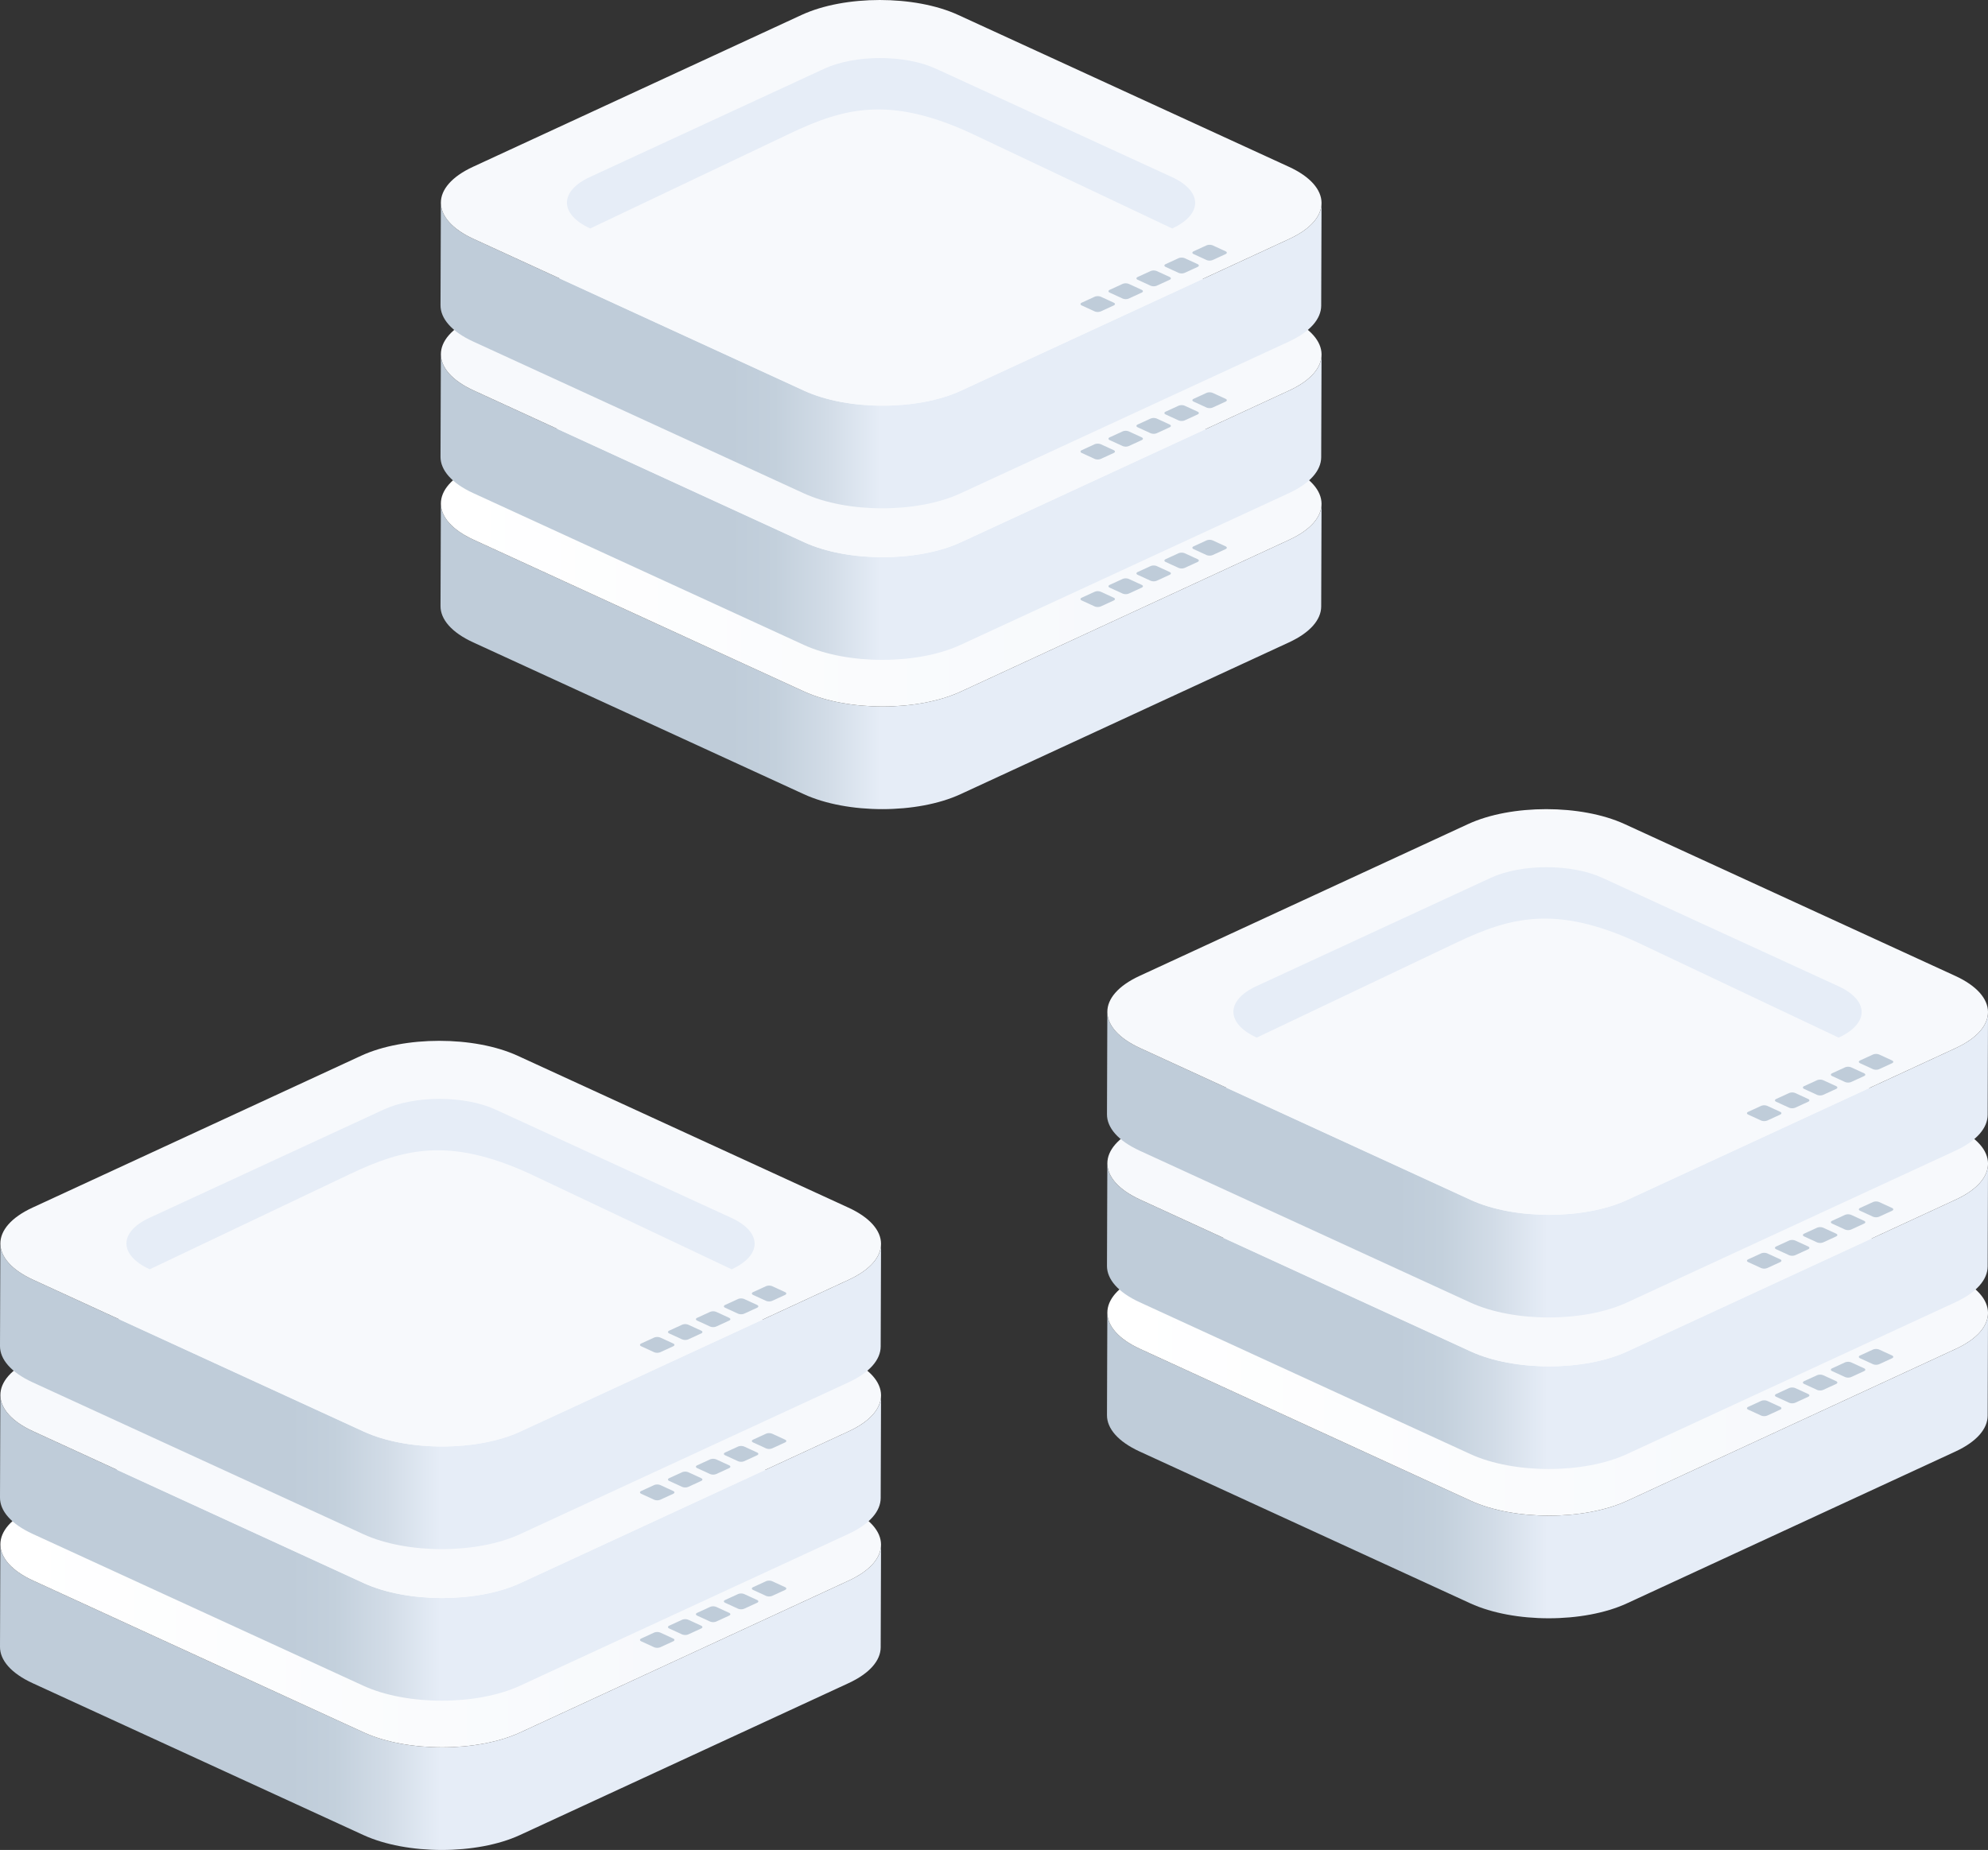 <svg xmlns="http://www.w3.org/2000/svg" xmlns:xlink="http://www.w3.org/1999/xlink" width="512.532" height="477.057" viewBox="0 0 512.532 477.057">
  <rect x="0" y="0" width="512.532" height="477.057" fill="#333333" stroke="none"/>
  <defs>
    <linearGradient id="linear-gradient" y1="0.5" x2="1" y2="0.5" gradientUnits="objectBoundingBox">
      <stop offset="0.33" stop-color="#bfccd9"/>
      <stop offset="0.38" stop-color="#c3d0dc"/>
      <stop offset="0.44" stop-color="#d2dce7"/>
      <stop offset="0.5" stop-color="#e6edf7"/>
      <stop offset="0.56" stop-color="#e6edf7"/>
      <stop offset="1" stop-color="#e6edf7"/>
    </linearGradient>
    <linearGradient id="linear-gradient-2" y1="0.5" x2="1" y2="0.5" gradientUnits="objectBoundingBox">
      <stop offset="0.02" stop-color="#fff"/>
      <stop offset="0.76" stop-color="#f7f9fc"/>
    </linearGradient>
  </defs>
  <g id="Group_336" data-name="Group 336" transform="translate(-90.107 -1239.29)">
    <g id="Layer_4" transform="translate(203.677 1239.29)">
      <g id="server" transform="translate(0 0)">
        <path id="Path_896" data-name="Path 896" d="M218.847,414.845,134.148,454c-11.109,5.135-29.188,5.135-40.369,0L8.521,414.845C2.894,412.261.08,408.867.093,405.48L0,431.945c-.012,3.387,2.8,6.781,8.428,9.365l85.254,39.153c11.185,5.135,29.261,5.135,40.369,0l84.7-39.157c5.522-2.552,8.283-5.891,8.3-9.237l.093-26.465c-.012,3.346-2.773,6.685-8.3,9.237Z" transform="translate(0 -275.658)" fill="url(#linear-gradient)"/>
        <path id="Path_897" data-name="Path 897" d="M218.854,285.315,133.6,246.162c-11.185-5.135-29.257-5.135-40.369,0l-84.7,39.153c-11.109,5.135-11.052,13.463.133,18.6L93.914,343.07c11.185,5.136,29.261,5.136,40.369,0l84.7-39.157c11.113-5.139,11.052-13.466-.133-18.6Z" transform="translate(-0.139 -164.73)" fill="url(#linear-gradient-2)"/>
        <path id="Path_898" data-name="Path 898" d="M418.5,478.563l-3.312,1.521a2.175,2.175,0,0,1-1.594,0l-3.312-1.521c-.439-.2-.439-.531,0-.733l3.312-1.521a2.175,2.175,0,0,1,1.594,0l3.312,1.521C418.939,478.031,418.939,478.361,418.5,478.563Z" transform="translate(-244.953 -323.707)" fill="#bfccd9"/>
        <path id="Path_899" data-name="Path 899" d="M436.42,468.223l-3.312,1.521a2.175,2.175,0,0,1-1.594,0l-3.312-1.521c-.439-.2-.439-.531,0-.733l3.312-1.521a2.175,2.175,0,0,1,1.594,0l3.312,1.521C436.859,467.691,436.859,468.021,436.42,468.223Z" transform="translate(-255.66 -316.677)" fill="#bfccd9"/>
        <path id="Path_900" data-name="Path 900" d="M454.33,457.873l-3.312,1.521a2.174,2.174,0,0,1-1.594,0l-3.312-1.521c-.439-.2-.439-.531,0-.733l3.312-1.521a2.175,2.175,0,0,1,1.594,0l3.312,1.521C454.769,457.341,454.769,457.671,454.33,457.873Z" transform="translate(-266.362 -309.641)" fill="#bfccd9"/>
        <path id="Path_901" data-name="Path 901" d="M472.24,447.533l-3.312,1.521a2.175,2.175,0,0,1-1.594,0l-3.312-1.521c-.439-.2-.439-.531,0-.733l3.312-1.521a2.175,2.175,0,0,1,1.594,0l3.312,1.521C472.679,447,472.679,447.331,472.24,447.533Z" transform="translate(-277.063 -302.612)" fill="#bfccd9"/>
        <path id="Path_902" data-name="Path 902" d="M490.16,437.193l-3.312,1.521a2.174,2.174,0,0,1-1.594,0l-3.312-1.521c-.439-.2-.439-.532,0-.733l3.312-1.521a2.174,2.174,0,0,1,1.594,0l3.312,1.521C490.6,436.661,490.6,436.991,490.16,437.193Z" transform="translate(-287.771 -295.582)" fill="#bfccd9"/>
        <path id="Path_903" data-name="Path 903" d="M218.847,294.592l-84.7,39.157c-11.109,5.136-29.188,5.136-40.369,0L8.521,294.595C2.894,292.008.08,288.617.093,285.23L0,311.7c-.012,3.387,2.8,6.781,8.428,9.365l85.254,39.153c11.185,5.135,29.261,5.135,40.369,0l84.7-39.157c5.522-2.552,8.283-5.891,8.3-9.237l.093-26.465c-.012,3.346-2.773,6.685-8.3,9.237Z" transform="translate(0 -193.908)" fill="url(#linear-gradient)"/>
        <path id="Path_904" data-name="Path 904" d="M218.854,165.063,133.6,125.909c-11.185-5.139-29.257-5.135-40.369,0l-84.7,39.153c-11.109,5.135-11.052,13.463.133,18.6l85.254,39.153c11.185,5.136,29.261,5.136,40.369,0l84.7-39.157c11.113-5.139,11.052-13.466-.133-18.6Z" transform="translate(-0.139 -82.978)" fill="#f7f9fc"/>
        <path id="Path_905" data-name="Path 905" d="M418.5,359.743l-3.312,1.521a2.174,2.174,0,0,1-1.594,0l-3.312-1.521c-.439-.2-.439-.531,0-.733l3.312-1.521a2.175,2.175,0,0,1,1.594,0l3.312,1.521C418.939,359.211,418.939,359.541,418.5,359.743Z" transform="translate(-244.953 -242.929)" fill="#bfccd9"/>
        <path id="Path_906" data-name="Path 906" d="M436.42,349.4l-3.312,1.521a2.175,2.175,0,0,1-1.594,0L428.2,349.4c-.439-.2-.439-.531,0-.733l3.312-1.521a2.175,2.175,0,0,1,1.594,0l3.312,1.521C436.859,348.871,436.859,349.2,436.42,349.4Z" transform="translate(-255.66 -235.9)" fill="#bfccd9"/>
        <path id="Path_907" data-name="Path 907" d="M454.33,339.063l-3.312,1.521a2.175,2.175,0,0,1-1.594,0l-3.312-1.521c-.439-.2-.439-.531,0-.733l3.312-1.521a2.174,2.174,0,0,1,1.594,0l3.312,1.521C454.769,338.531,454.769,338.861,454.33,339.063Z" transform="translate(-266.362 -228.87)" fill="#bfccd9"/>
        <path id="Path_908" data-name="Path 908" d="M472.24,328.723l-3.312,1.521a2.175,2.175,0,0,1-1.594,0l-3.312-1.521c-.439-.2-.439-.531,0-.733l3.312-1.521a2.175,2.175,0,0,1,1.594,0l3.312,1.521C472.679,328.191,472.679,328.521,472.24,328.723Z" transform="translate(-277.063 -221.841)" fill="#bfccd9"/>
        <path id="Path_909" data-name="Path 909" d="M490.16,318.383l-3.312,1.521a2.175,2.175,0,0,1-1.594,0l-3.312-1.521c-.439-.2-.439-.531,0-.733l3.312-1.521a2.174,2.174,0,0,1,1.594,0l3.312,1.521C490.6,317.851,490.6,318.181,490.16,318.383Z" transform="translate(-287.771 -214.811)" fill="#bfccd9"/>
        <path id="Path_910" data-name="Path 910" d="M218.847,172.545l-84.7,39.157c-11.109,5.135-29.188,5.135-40.369,0L8.521,172.545C2.894,169.961.08,166.567.093,163.18L0,189.645c-.012,3.387,2.8,6.781,8.428,9.365l85.254,39.153c11.185,5.136,29.261,5.136,40.369,0l84.7-39.157c5.522-2.552,8.283-5.891,8.3-9.237l.093-26.465c-.012,3.346-2.773,6.685-8.3,9.237Z" transform="translate(0 -110.935)" fill="url(#linear-gradient)"/>
        <path id="Path_911" data-name="Path 911" d="M218.854,43.008,133.6,3.852c-11.185-5.136-29.257-5.136-40.369,0L8.527,43.008c-11.109,5.136-11.052,13.463.133,18.6l85.254,39.153c11.185,5.136,29.261,5.136,40.369,0l84.7-39.157c11.113-5.139,11.052-13.466-.133-18.6Z" transform="translate(-0.139 0)" fill="#f7f9fc"/>
        <path id="Path_912" data-name="Path 912" d="M233.306,70.419,167.467,40.183c-8.637-3.967-22.6-3.967-31.176,0L70.879,70.423c-8.581,3.967-8.537,10.4.1,14.366l65.838,30.237c8.637,3.967,22.6,3.967,31.176,0l65.412-30.24C241.987,80.818,241.943,74.386,233.306,70.419Z" transform="translate(-38.523 -25.295)" fill="#f7f9fc"/>
        <path id="Path_913" data-name="Path 913" d="M86.988,90.708l51.486-24.493c13.87-6.592,25.574-9.724,46.463-.163l52.086,24.659c7.929-3.666,7.885-9.605-.093-13.268L176.114,49.512c-7.977-3.666-20.869-3.666-28.8,0L86.9,77.443c-7.925,3.663-7.885,9.605.093,13.268Z" transform="translate(-48.386 -31.791)" fill="#e6edf7"/>
        <path id="Path_914" data-name="Path 914" d="M418.5,240.933l-3.312,1.521a2.175,2.175,0,0,1-1.594,0l-3.312-1.521c-.439-.2-.439-.531,0-.733l3.312-1.521a2.175,2.175,0,0,1,1.594,0L418.5,240.2C418.939,240.4,418.939,240.731,418.5,240.933Z" transform="translate(-244.953 -162.158)" fill="#bfccd9"/>
        <path id="Path_915" data-name="Path 915" d="M436.42,230.593l-3.312,1.521a2.175,2.175,0,0,1-1.594,0l-3.312-1.521c-.439-.2-.439-.531,0-.733l3.312-1.521a2.175,2.175,0,0,1,1.594,0l3.312,1.521C436.859,230.061,436.859,230.391,436.42,230.593Z" transform="translate(-255.66 -155.129)" fill="#bfccd9"/>
        <path id="Path_916" data-name="Path 916" d="M454.33,220.253l-3.312,1.521a2.174,2.174,0,0,1-1.594,0l-3.312-1.521c-.439-.2-.439-.531,0-.733L449.424,218a2.175,2.175,0,0,1,1.594,0l3.312,1.521C454.769,219.721,454.769,220.051,454.33,220.253Z" transform="translate(-266.362 -148.1)" fill="#bfccd9"/>
        <path id="Path_917" data-name="Path 917" d="M472.24,209.9l-3.312,1.521a2.175,2.175,0,0,1-1.594,0l-3.312-1.521c-.439-.2-.439-.531,0-.733l3.312-1.521a2.175,2.175,0,0,1,1.594,0l3.312,1.521C472.679,209.371,472.679,209.7,472.24,209.9Z" transform="translate(-277.063 -141.063)" fill="#bfccd9"/>
        <path id="Path_918" data-name="Path 918" d="M490.16,199.563l-3.312,1.521a2.175,2.175,0,0,1-1.594,0l-3.312-1.521c-.439-.2-.439-.531,0-.733l3.312-1.521a2.175,2.175,0,0,1,1.594,0l3.312,1.521C490.6,199.031,490.6,199.361,490.16,199.563Z" transform="translate(-287.771 -134.034)" fill="#bfccd9"/>
      </g>
    </g>
    <g id="Layer_4-2" data-name="Layer_4" transform="translate(90.107 1507.69)">
      <g id="server-2" data-name="server" transform="translate(0 0)">
        <path id="Path_896-2" data-name="Path 896" d="M218.847,414.845,134.148,454c-11.109,5.135-29.188,5.135-40.369,0L8.521,414.845C2.894,412.261.08,408.867.093,405.48L0,431.945c-.012,3.387,2.8,6.781,8.428,9.365l85.254,39.153c11.185,5.135,29.261,5.135,40.369,0l84.7-39.157c5.522-2.552,8.283-5.891,8.3-9.237l.093-26.465c-.012,3.346-2.773,6.685-8.3,9.237Z" transform="translate(0 -275.658)" fill="url(#linear-gradient)"/>
        <path id="Path_897-2" data-name="Path 897" d="M218.854,285.315,133.6,246.162c-11.185-5.135-29.257-5.135-40.369,0l-84.7,39.153c-11.109,5.135-11.052,13.463.133,18.6L93.914,343.07c11.185,5.136,29.261,5.136,40.369,0l84.7-39.157c11.113-5.139,11.052-13.466-.133-18.6Z" transform="translate(-0.139 -164.73)" fill="url(#linear-gradient-2)"/>
        <path id="Path_898-2" data-name="Path 898" d="M418.5,478.563l-3.312,1.521a2.175,2.175,0,0,1-1.594,0l-3.312-1.521c-.439-.2-.439-.531,0-.733l3.312-1.521a2.175,2.175,0,0,1,1.594,0l3.312,1.521C418.939,478.031,418.939,478.361,418.5,478.563Z" transform="translate(-244.953 -323.707)" fill="#bfccd9"/>
        <path id="Path_899-2" data-name="Path 899" d="M436.42,468.223l-3.312,1.521a2.175,2.175,0,0,1-1.594,0l-3.312-1.521c-.439-.2-.439-.531,0-.733l3.312-1.521a2.175,2.175,0,0,1,1.594,0l3.312,1.521C436.859,467.691,436.859,468.021,436.42,468.223Z" transform="translate(-255.66 -316.677)" fill="#bfccd9"/>
        <path id="Path_900-2" data-name="Path 900" d="M454.33,457.873l-3.312,1.521a2.174,2.174,0,0,1-1.594,0l-3.312-1.521c-.439-.2-.439-.531,0-.733l3.312-1.521a2.175,2.175,0,0,1,1.594,0l3.312,1.521C454.769,457.341,454.769,457.671,454.33,457.873Z" transform="translate(-266.362 -309.641)" fill="#bfccd9"/>
        <path id="Path_901-2" data-name="Path 901" d="M472.24,447.533l-3.312,1.521a2.175,2.175,0,0,1-1.594,0l-3.312-1.521c-.439-.2-.439-.531,0-.733l3.312-1.521a2.175,2.175,0,0,1,1.594,0l3.312,1.521C472.679,447,472.679,447.331,472.24,447.533Z" transform="translate(-277.063 -302.612)" fill="#bfccd9"/>
        <path id="Path_902-2" data-name="Path 902" d="M490.16,437.193l-3.312,1.521a2.174,2.174,0,0,1-1.594,0l-3.312-1.521c-.439-.2-.439-.532,0-.733l3.312-1.521a2.174,2.174,0,0,1,1.594,0l3.312,1.521C490.6,436.661,490.6,436.991,490.16,437.193Z" transform="translate(-287.771 -295.582)" fill="#bfccd9"/>
        <path id="Path_903-2" data-name="Path 903" d="M218.847,294.592l-84.7,39.157c-11.109,5.136-29.188,5.136-40.369,0L8.521,294.595C2.894,292.008.08,288.617.093,285.23L0,311.7c-.012,3.387,2.8,6.781,8.428,9.365l85.254,39.153c11.185,5.135,29.261,5.135,40.369,0l84.7-39.157c5.522-2.552,8.283-5.891,8.3-9.237l.093-26.465c-.012,3.346-2.773,6.685-8.3,9.237Z" transform="translate(0 -193.908)" fill="url(#linear-gradient)"/>
        <path id="Path_904-2" data-name="Path 904" d="M218.854,165.063,133.6,125.909c-11.185-5.139-29.257-5.135-40.369,0l-84.7,39.153c-11.109,5.135-11.052,13.463.133,18.6l85.254,39.153c11.185,5.136,29.261,5.136,40.369,0l84.7-39.157c11.113-5.139,11.052-13.466-.133-18.6Z" transform="translate(-0.139 -82.978)" fill="#f7f9fc"/>
        <path id="Path_905-2" data-name="Path 905" d="M418.5,359.743l-3.312,1.521a2.174,2.174,0,0,1-1.594,0l-3.312-1.521c-.439-.2-.439-.531,0-.733l3.312-1.521a2.175,2.175,0,0,1,1.594,0l3.312,1.521C418.939,359.211,418.939,359.541,418.5,359.743Z" transform="translate(-244.953 -242.929)" fill="#bfccd9"/>
        <path id="Path_906-2" data-name="Path 906" d="M436.42,349.4l-3.312,1.521a2.175,2.175,0,0,1-1.594,0L428.2,349.4c-.439-.2-.439-.531,0-.733l3.312-1.521a2.175,2.175,0,0,1,1.594,0l3.312,1.521C436.859,348.871,436.859,349.2,436.42,349.4Z" transform="translate(-255.66 -235.9)" fill="#bfccd9"/>
        <path id="Path_907-2" data-name="Path 907" d="M454.33,339.063l-3.312,1.521a2.175,2.175,0,0,1-1.594,0l-3.312-1.521c-.439-.2-.439-.531,0-.733l3.312-1.521a2.174,2.174,0,0,1,1.594,0l3.312,1.521C454.769,338.531,454.769,338.861,454.33,339.063Z" transform="translate(-266.362 -228.87)" fill="#bfccd9"/>
        <path id="Path_908-2" data-name="Path 908" d="M472.24,328.723l-3.312,1.521a2.175,2.175,0,0,1-1.594,0l-3.312-1.521c-.439-.2-.439-.531,0-.733l3.312-1.521a2.175,2.175,0,0,1,1.594,0l3.312,1.521C472.679,328.191,472.679,328.521,472.24,328.723Z" transform="translate(-277.063 -221.841)" fill="#bfccd9"/>
        <path id="Path_909-2" data-name="Path 909" d="M490.16,318.383l-3.312,1.521a2.175,2.175,0,0,1-1.594,0l-3.312-1.521c-.439-.2-.439-.531,0-.733l3.312-1.521a2.174,2.174,0,0,1,1.594,0l3.312,1.521C490.6,317.851,490.6,318.181,490.16,318.383Z" transform="translate(-287.771 -214.811)" fill="#bfccd9"/>
        <path id="Path_910-2" data-name="Path 910" d="M218.847,172.545l-84.7,39.157c-11.109,5.135-29.188,5.135-40.369,0L8.521,172.545C2.894,169.961.08,166.567.093,163.18L0,189.645c-.012,3.387,2.8,6.781,8.428,9.365l85.254,39.153c11.185,5.136,29.261,5.136,40.369,0l84.7-39.157c5.522-2.552,8.283-5.891,8.3-9.237l.093-26.465c-.012,3.346-2.773,6.685-8.3,9.237Z" transform="translate(0 -110.935)" fill="url(#linear-gradient)"/>
        <path id="Path_911-2" data-name="Path 911" d="M218.854,43.008,133.6,3.852c-11.185-5.136-29.257-5.136-40.369,0L8.527,43.008c-11.109,5.136-11.052,13.463.133,18.6l85.254,39.153c11.185,5.136,29.261,5.136,40.369,0l84.7-39.157c11.113-5.139,11.052-13.466-.133-18.6Z" transform="translate(-0.139 0)" fill="#f7f9fc"/>
        <path id="Path_912-2" data-name="Path 912" d="M233.306,70.419,167.467,40.183c-8.637-3.967-22.6-3.967-31.176,0L70.879,70.423c-8.581,3.967-8.537,10.4.1,14.366l65.838,30.237c8.637,3.967,22.6,3.967,31.176,0l65.412-30.24C241.987,80.818,241.943,74.386,233.306,70.419Z" transform="translate(-38.523 -25.295)" fill="#f7f9fc"/>
        <path id="Path_913-2" data-name="Path 913" d="M86.988,90.708l51.486-24.493c13.87-6.592,25.574-9.724,46.463-.163l52.086,24.659c7.929-3.666,7.885-9.605-.093-13.268L176.114,49.512c-7.977-3.666-20.869-3.666-28.8,0L86.9,77.443c-7.925,3.663-7.885,9.605.093,13.268Z" transform="translate(-48.386 -31.791)" fill="#e6edf7"/>
        <path id="Path_914-2" data-name="Path 914" d="M418.5,240.933l-3.312,1.521a2.175,2.175,0,0,1-1.594,0l-3.312-1.521c-.439-.2-.439-.531,0-.733l3.312-1.521a2.175,2.175,0,0,1,1.594,0L418.5,240.2C418.939,240.4,418.939,240.731,418.5,240.933Z" transform="translate(-244.953 -162.158)" fill="#bfccd9"/>
        <path id="Path_915-2" data-name="Path 915" d="M436.42,230.593l-3.312,1.521a2.175,2.175,0,0,1-1.594,0l-3.312-1.521c-.439-.2-.439-.531,0-.733l3.312-1.521a2.175,2.175,0,0,1,1.594,0l3.312,1.521C436.859,230.061,436.859,230.391,436.42,230.593Z" transform="translate(-255.66 -155.129)" fill="#bfccd9"/>
        <path id="Path_916-2" data-name="Path 916" d="M454.33,220.253l-3.312,1.521a2.174,2.174,0,0,1-1.594,0l-3.312-1.521c-.439-.2-.439-.531,0-.733L449.424,218a2.175,2.175,0,0,1,1.594,0l3.312,1.521C454.769,219.721,454.769,220.051,454.33,220.253Z" transform="translate(-266.362 -148.1)" fill="#bfccd9"/>
        <path id="Path_917-2" data-name="Path 917" d="M472.24,209.9l-3.312,1.521a2.175,2.175,0,0,1-1.594,0l-3.312-1.521c-.439-.2-.439-.531,0-.733l3.312-1.521a2.175,2.175,0,0,1,1.594,0l3.312,1.521C472.679,209.371,472.679,209.7,472.24,209.9Z" transform="translate(-277.063 -141.063)" fill="#bfccd9"/>
        <path id="Path_918-2" data-name="Path 918" d="M490.16,199.563l-3.312,1.521a2.175,2.175,0,0,1-1.594,0l-3.312-1.521c-.439-.2-.439-.531,0-.733l3.312-1.521a2.175,2.175,0,0,1,1.594,0l3.312,1.521C490.6,199.031,490.6,199.361,490.16,199.563Z" transform="translate(-287.771 -134.034)" fill="#bfccd9"/>
      </g>
    </g>
    <g id="Layer_4-3" data-name="Layer_4" transform="translate(375.501 1447.947)">
      <g id="server-3" data-name="server" transform="translate(0 0)">
        <path id="Path_896-3" data-name="Path 896" d="M218.847,414.845,134.148,454c-11.109,5.135-29.188,5.135-40.369,0L8.521,414.845C2.894,412.261.08,408.867.093,405.48L0,431.945c-.012,3.387,2.8,6.781,8.428,9.365l85.254,39.153c11.185,5.135,29.261,5.135,40.369,0l84.7-39.157c5.522-2.552,8.283-5.891,8.3-9.237l.093-26.465c-.012,3.346-2.773,6.685-8.3,9.237Z" transform="translate(0 -275.658)" fill="url(#linear-gradient)"/>
        <path id="Path_897-3" data-name="Path 897" d="M218.854,285.315,133.6,246.162c-11.185-5.135-29.257-5.135-40.369,0l-84.7,39.153c-11.109,5.135-11.052,13.463.133,18.6L93.914,343.07c11.185,5.136,29.261,5.136,40.369,0l84.7-39.157c11.113-5.139,11.052-13.466-.133-18.6Z" transform="translate(-0.139 -164.73)" fill="url(#linear-gradient-2)"/>
        <path id="Path_898-3" data-name="Path 898" d="M418.5,478.563l-3.312,1.521a2.175,2.175,0,0,1-1.594,0l-3.312-1.521c-.439-.2-.439-.531,0-.733l3.312-1.521a2.175,2.175,0,0,1,1.594,0l3.312,1.521C418.939,478.031,418.939,478.361,418.5,478.563Z" transform="translate(-244.953 -323.707)" fill="#bfccd9"/>
        <path id="Path_899-3" data-name="Path 899" d="M436.42,468.223l-3.312,1.521a2.175,2.175,0,0,1-1.594,0l-3.312-1.521c-.439-.2-.439-.531,0-.733l3.312-1.521a2.175,2.175,0,0,1,1.594,0l3.312,1.521C436.859,467.691,436.859,468.021,436.42,468.223Z" transform="translate(-255.66 -316.677)" fill="#bfccd9"/>
        <path id="Path_900-3" data-name="Path 900" d="M454.33,457.873l-3.312,1.521a2.174,2.174,0,0,1-1.594,0l-3.312-1.521c-.439-.2-.439-.531,0-.733l3.312-1.521a2.175,2.175,0,0,1,1.594,0l3.312,1.521C454.769,457.341,454.769,457.671,454.33,457.873Z" transform="translate(-266.362 -309.641)" fill="#bfccd9"/>
        <path id="Path_901-3" data-name="Path 901" d="M472.24,447.533l-3.312,1.521a2.175,2.175,0,0,1-1.594,0l-3.312-1.521c-.439-.2-.439-.531,0-.733l3.312-1.521a2.175,2.175,0,0,1,1.594,0l3.312,1.521C472.679,447,472.679,447.331,472.24,447.533Z" transform="translate(-277.063 -302.612)" fill="#bfccd9"/>
        <path id="Path_902-3" data-name="Path 902" d="M490.16,437.193l-3.312,1.521a2.174,2.174,0,0,1-1.594,0l-3.312-1.521c-.439-.2-.439-.532,0-.733l3.312-1.521a2.174,2.174,0,0,1,1.594,0l3.312,1.521C490.6,436.661,490.6,436.991,490.16,437.193Z" transform="translate(-287.771 -295.582)" fill="#bfccd9"/>
        <path id="Path_903-3" data-name="Path 903" d="M218.847,294.592l-84.7,39.157c-11.109,5.136-29.188,5.136-40.369,0L8.521,294.595C2.894,292.008.08,288.617.093,285.23L0,311.7c-.012,3.387,2.8,6.781,8.428,9.365l85.254,39.153c11.185,5.135,29.261,5.135,40.369,0l84.7-39.157c5.522-2.552,8.283-5.891,8.3-9.237l.093-26.465c-.012,3.346-2.773,6.685-8.3,9.237Z" transform="translate(0 -193.908)" fill="url(#linear-gradient)"/>
        <path id="Path_904-3" data-name="Path 904" d="M218.854,165.063,133.6,125.909c-11.185-5.139-29.257-5.135-40.369,0l-84.7,39.153c-11.109,5.135-11.052,13.463.133,18.6l85.254,39.153c11.185,5.136,29.261,5.136,40.369,0l84.7-39.157c11.113-5.139,11.052-13.466-.133-18.6Z" transform="translate(-0.139 -82.978)" fill="#f7f9fc"/>
        <path id="Path_905-3" data-name="Path 905" d="M418.5,359.743l-3.312,1.521a2.174,2.174,0,0,1-1.594,0l-3.312-1.521c-.439-.2-.439-.531,0-.733l3.312-1.521a2.175,2.175,0,0,1,1.594,0l3.312,1.521C418.939,359.211,418.939,359.541,418.5,359.743Z" transform="translate(-244.953 -242.929)" fill="#bfccd9"/>
        <path id="Path_906-3" data-name="Path 906" d="M436.42,349.4l-3.312,1.521a2.175,2.175,0,0,1-1.594,0L428.2,349.4c-.439-.2-.439-.531,0-.733l3.312-1.521a2.175,2.175,0,0,1,1.594,0l3.312,1.521C436.859,348.871,436.859,349.2,436.42,349.4Z" transform="translate(-255.66 -235.9)" fill="#bfccd9"/>
        <path id="Path_907-3" data-name="Path 907" d="M454.33,339.063l-3.312,1.521a2.175,2.175,0,0,1-1.594,0l-3.312-1.521c-.439-.2-.439-.531,0-.733l3.312-1.521a2.174,2.174,0,0,1,1.594,0l3.312,1.521C454.769,338.531,454.769,338.861,454.33,339.063Z" transform="translate(-266.362 -228.87)" fill="#bfccd9"/>
        <path id="Path_908-3" data-name="Path 908" d="M472.24,328.723l-3.312,1.521a2.175,2.175,0,0,1-1.594,0l-3.312-1.521c-.439-.2-.439-.531,0-.733l3.312-1.521a2.175,2.175,0,0,1,1.594,0l3.312,1.521C472.679,328.191,472.679,328.521,472.24,328.723Z" transform="translate(-277.063 -221.841)" fill="#bfccd9"/>
        <path id="Path_909-3" data-name="Path 909" d="M490.16,318.383l-3.312,1.521a2.175,2.175,0,0,1-1.594,0l-3.312-1.521c-.439-.2-.439-.531,0-.733l3.312-1.521a2.174,2.174,0,0,1,1.594,0l3.312,1.521C490.6,317.851,490.6,318.181,490.16,318.383Z" transform="translate(-287.771 -214.811)" fill="#bfccd9"/>
        <path id="Path_910-3" data-name="Path 910" d="M218.847,172.545l-84.7,39.157c-11.109,5.135-29.188,5.135-40.369,0L8.521,172.545C2.894,169.961.08,166.567.093,163.18L0,189.645c-.012,3.387,2.8,6.781,8.428,9.365l85.254,39.153c11.185,5.136,29.261,5.136,40.369,0l84.7-39.157c5.522-2.552,8.283-5.891,8.3-9.237l.093-26.465c-.012,3.346-2.773,6.685-8.3,9.237Z" transform="translate(0 -110.935)" fill="url(#linear-gradient)"/>
        <path id="Path_911-3" data-name="Path 911" d="M218.854,43.008,133.6,3.852c-11.185-5.136-29.257-5.136-40.369,0L8.527,43.008c-11.109,5.136-11.052,13.463.133,18.6l85.254,39.153c11.185,5.136,29.261,5.136,40.369,0l84.7-39.157c11.113-5.139,11.052-13.466-.133-18.6Z" transform="translate(-0.139 0)" fill="#f7f9fc"/>
        <path id="Path_912-3" data-name="Path 912" d="M233.306,70.419,167.467,40.183c-8.637-3.967-22.6-3.967-31.176,0L70.879,70.423c-8.581,3.967-8.537,10.4.1,14.366l65.838,30.237c8.637,3.967,22.6,3.967,31.176,0l65.412-30.24C241.987,80.818,241.943,74.386,233.306,70.419Z" transform="translate(-38.523 -25.295)" fill="#f7f9fc"/>
        <path id="Path_913-3" data-name="Path 913" d="M86.988,90.708l51.486-24.493c13.87-6.592,25.574-9.724,46.463-.163l52.086,24.659c7.929-3.666,7.885-9.605-.093-13.268L176.114,49.512c-7.977-3.666-20.869-3.666-28.8,0L86.9,77.443c-7.925,3.663-7.885,9.605.093,13.268Z" transform="translate(-48.386 -31.791)" fill="#e6edf7"/>
        <path id="Path_914-3" data-name="Path 914" d="M418.5,240.933l-3.312,1.521a2.175,2.175,0,0,1-1.594,0l-3.312-1.521c-.439-.2-.439-.531,0-.733l3.312-1.521a2.175,2.175,0,0,1,1.594,0L418.5,240.2C418.939,240.4,418.939,240.731,418.5,240.933Z" transform="translate(-244.953 -162.158)" fill="#bfccd9"/>
        <path id="Path_915-3" data-name="Path 915" d="M436.42,230.593l-3.312,1.521a2.175,2.175,0,0,1-1.594,0l-3.312-1.521c-.439-.2-.439-.531,0-.733l3.312-1.521a2.175,2.175,0,0,1,1.594,0l3.312,1.521C436.859,230.061,436.859,230.391,436.42,230.593Z" transform="translate(-255.66 -155.129)" fill="#bfccd9"/>
        <path id="Path_916-3" data-name="Path 916" d="M454.33,220.253l-3.312,1.521a2.174,2.174,0,0,1-1.594,0l-3.312-1.521c-.439-.2-.439-.531,0-.733L449.424,218a2.175,2.175,0,0,1,1.594,0l3.312,1.521C454.769,219.721,454.769,220.051,454.33,220.253Z" transform="translate(-266.362 -148.1)" fill="#bfccd9"/>
        <path id="Path_917-3" data-name="Path 917" d="M472.24,209.9l-3.312,1.521a2.175,2.175,0,0,1-1.594,0l-3.312-1.521c-.439-.2-.439-.531,0-.733l3.312-1.521a2.175,2.175,0,0,1,1.594,0l3.312,1.521C472.679,209.371,472.679,209.7,472.24,209.9Z" transform="translate(-277.063 -141.063)" fill="#bfccd9"/>
        <path id="Path_918-3" data-name="Path 918" d="M490.16,199.563l-3.312,1.521a2.175,2.175,0,0,1-1.594,0l-3.312-1.521c-.439-.2-.439-.531,0-.733l3.312-1.521a2.175,2.175,0,0,1,1.594,0l3.312,1.521C490.6,199.031,490.6,199.361,490.16,199.563Z" transform="translate(-287.771 -134.034)" fill="#bfccd9"/>
      </g>
    </g>
  </g>
</svg>
